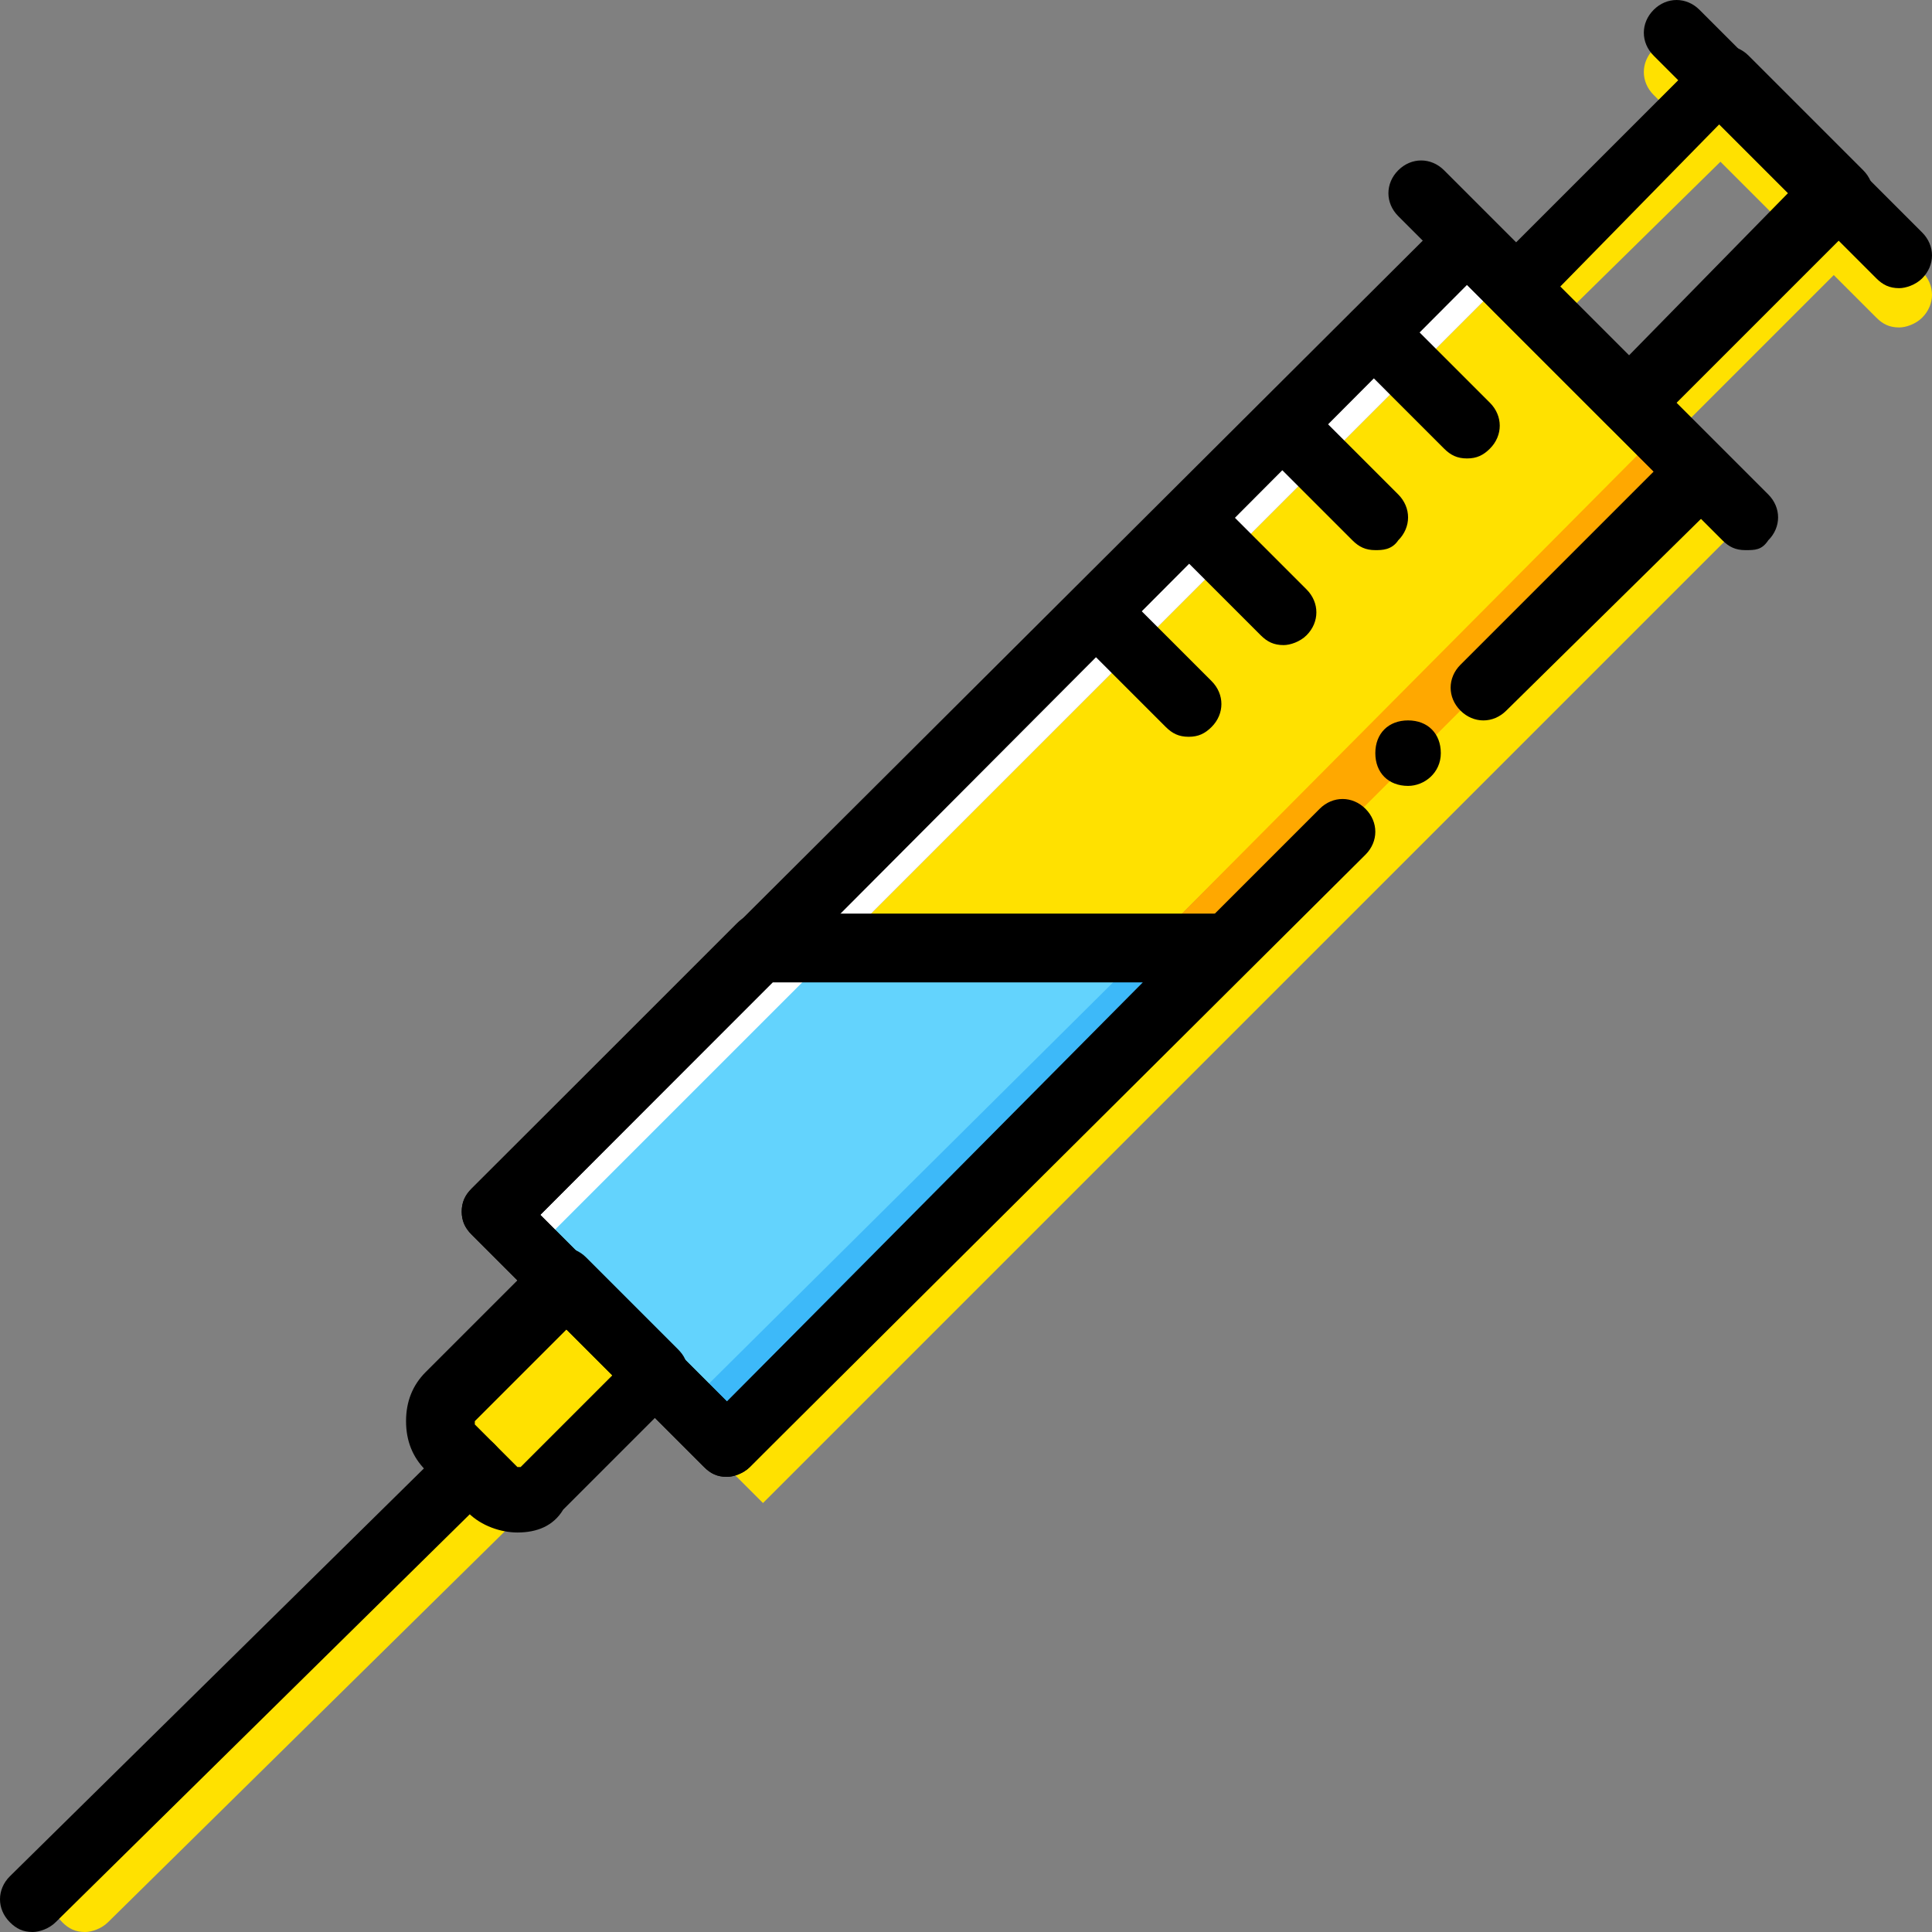 <?xml version="1.0" encoding="iso-8859-1"?>
<!-- Uploaded to: SVG Repo, www.svgrepo.com, Generator: SVG Repo Mixer Tools -->
<svg height="800px" width="800px" version="1.1" id="Layer_1" xmlns="http://www.w3.org/2000/svg" xmlns:xlink="http://www.w3.org/1999/xlink" 
	 viewBox="0 0 512 512" xml:space="preserve">
<rect x="0" y="0" width="512" height="512" fill="#808080" stroke="none"/>
<g transform="translate(0 1)">
	<g>
		<polygon style="fill:#FFE100;" points="449.519,129.169 303.729,259.339 191.783,386.905 173.559,368.681 173.559,368.681 
			202.197,397.319 332.366,267.149 459.932,139.583 		"/>
		<polygon style="fill:#FFE100;" points="182.237,372.153 141.451,330.498 399.186,72.763 439.973,114.417 		"/>
	</g>
	<polygon style="fill:#63D3FD;" points="201.329,250.661 131.037,320.953 192.651,381.698 323.688,250.661 	"/>
	<polyline style="fill:#3DB9F9;" points="303.729,250.661 183.105,370.417 164.881,352.193 164.881,352.193 193.519,380.831 
		323.688,250.661 	"/>
	<polygon style="fill:#FFFFFF;" points="400.054,71.895 389.641,61.481 131.905,319.217 142.319,329.63 	"/>
	<polygon style="fill:#FFA800;" points="323.688,250.661 451.254,123.095 440.841,112.681 303.729,250.661 	"/>
	<g>
		<polygon style="fill:#FFE100;" points="158.807,346.119 158.807,346.119 142.319,329.63 		"/>
		<path style="fill:#FFE100;" d="M22.563,511c-2.603,0-4.339-0.868-6.075-2.603c-3.471-3.471-3.471-8.678,0-12.149l116.285-114.549
			c3.471-3.471,8.678-3.471,12.149,0c3.471,3.471,3.471,8.678,0,12.149L28.637,508.397C26.902,510.132,24.298,511,22.563,511z"/>
		<path style="fill:#FFE100;" d="M503.322,85.78c-2.603,0-4.339-0.868-6.075-2.603l-59.01-59.01c-3.471-3.471-3.471-8.678,0-12.149
			c3.471-3.471,8.678-3.471,12.149,0l59.01,59.01c3.471,3.471,3.471,8.678,0,12.149C507.661,84.912,505.058,85.78,503.322,85.78z"/>
		<path style="fill:#FFE100;" d="M435.634,119.624L435.634,119.624c-2.603,0-4.339-0.868-6.075-2.603l-30.373-30.373
			c-3.471-3.471-3.471-8.678,0-12.149l55.539-55.539c3.471-3.471,8.678-3.471,12.149,0s3.471,8.678,0,12.149l-50.332,49.464
			l18.224,18.224l49.464-49.464c3.471-3.471,8.678-3.471,12.149,0s3.471,8.678,0,12.149l-55.539,55.539
			C439.973,118.756,437.37,119.624,435.634,119.624z"/>
		<path style="fill:#FFE100;" d="M130.169,393.847l-11.281-11.281c-3.471-3.471-3.471-9.546,0-13.017l30.373-30.373l24.298,24.298
			l-30.373,30.373C140.583,397.319,134.508,397.319,130.169,393.847"/>
	</g>
	<path d="M503.322,75.366c-2.603,0-4.339-0.868-6.075-2.603l-59.01-59.01c-3.471-3.471-3.471-8.678,0-12.149
		c3.471-3.471,8.678-3.471,12.149,0l59.01,59.01c3.471,3.471,3.471,8.678,0,12.149C507.661,74.498,505.058,75.366,503.322,75.366z"
		/>
	<path d="M432.163,114.417c-2.603,0-4.339-0.868-6.075-2.603l-30.373-30.373c-3.471-3.471-3.471-8.678,0-12.149l55.539-55.539
		c3.471-3.471,8.678-3.471,12.149,0l30.373,30.373c3.471,3.471,3.471,8.678,0,12.149l-55.539,55.539
		C436.502,113.549,433.898,114.417,432.163,114.417z M413.071,75.366l18.224,18.224l42.522-43.39l-18.224-18.224L413.071,75.366z"/>
	<path d="M192.651,390.376c-2.603,0-4.339-0.868-6.075-2.603l-61.614-61.614c-1.736-1.736-2.603-3.471-2.603-6.075
		c0-2.603,0.868-4.339,2.603-6.075L382.698,57.142c3.471-3.471,8.678-3.471,12.149,0l61.614,61.614
		c1.736,1.736,2.603,3.471,2.603,6.075c0,2.603-0.868,4.339-2.603,6.075l-57.275,56.407c-3.471,3.471-8.678,3.471-12.149,0
		c-3.471-3.471-3.471-8.678,0-12.149l51.2-51.2l-49.464-49.464L143.186,320.953l49.464,49.464l157.071-157.071
		c3.471-3.471,8.678-3.471,12.149,0c3.471,3.471,3.471,8.678,0,12.149L198.725,387.773
		C196.99,389.508,194.386,390.376,192.651,390.376z"/>
	<path d="M381.831,198.593c0-5.207-3.471-8.678-8.678-8.678c-5.207,0-8.678,3.471-8.678,8.678s3.471,8.678,8.678,8.678
		C377.492,207.271,381.831,203.8,381.831,198.593"/>
	<path d="M462.536,144.79c-2.603,0-4.339-0.868-6.075-2.603l-85.912-85.912c-3.471-3.471-3.471-8.678,0-12.149s8.678-3.471,12.149,0
		l85.912,85.912c3.471,3.471,3.471,8.678,0,12.149C466.875,144.79,465.139,144.79,462.536,144.79z"/>
	<path d="M137.112,405.129c-4.339,0-9.546-1.736-13.017-5.207l0,0l-11.281-11.281c-3.471-3.471-5.207-7.81-5.207-13.017
		s1.736-9.546,5.207-13.017l30.373-30.373c3.471-3.471,8.678-3.471,12.149,0l24.298,24.298c1.736,1.736,2.603,3.471,2.603,6.075
		c0,2.603-0.868,4.339-2.603,6.075l-30.373,30.373C146.658,403.393,142.319,405.129,137.112,405.129z M137.112,387.773h0.868
		l24.298-24.298l-12.149-12.149l-24.298,24.298v0.868L137.112,387.773z"/>
	<path d="M8.678,511c-2.603,0-4.339-0.868-6.075-2.603c-3.471-3.471-3.471-8.678,0-12.149l116.285-114.549
		c3.471-3.471,8.678-3.471,12.149,0c3.471,3.471,3.471,8.678,0,12.149L14.753,508.397C13.017,510.132,10.414,511,8.678,511z"/>
	<path d="M388.773,120.492c-2.603,0-4.339-0.868-6.075-2.603L358.4,93.59c-3.471-3.471-3.471-8.678,0-12.149s8.678-3.471,12.149,0
		l24.298,24.298c3.471,3.471,3.471,8.678,0,12.149C393.112,119.624,391.376,120.492,388.773,120.492z"/>
	<path d="M364.475,144.79c-2.603,0-4.339-0.868-6.075-2.603l-24.298-24.298c-3.471-3.471-3.471-8.678,0-12.149
		c3.471-3.471,8.678-3.471,12.149,0l24.298,24.298c3.471,3.471,3.471,8.678,0,12.149C368.814,144.79,366.21,144.79,364.475,144.79z"
		/>
	<path d="M340.176,169.956c-2.603,0-4.339-0.868-6.075-2.603l-24.298-24.298c-3.471-3.471-3.471-8.678,0-12.149
		c3.471-3.471,8.678-3.471,12.149,0l24.298,24.298c3.471,3.471,3.471,8.678,0,12.149
		C344.515,169.088,341.912,169.956,340.176,169.956z"/>
	<path d="M315.01,194.254c-2.603,0-4.339-0.868-6.075-2.603l-24.298-24.298c-3.471-3.471-3.471-8.678,0-12.149
		c3.471-3.471,8.678-3.471,12.149,0l24.298,24.298c3.471,3.471,3.471,8.678,0,12.149
		C319.349,193.386,317.614,194.254,315.01,194.254z"/>
	<path d="M192.651,390.376c-2.603,0-4.339-0.868-6.075-2.603l-61.614-61.614c-3.471-3.471-3.471-8.678,0-12.149l70.292-70.292
		c1.736-1.736,3.471-2.603,6.075-2.603h122.359c3.471,0,6.942,1.736,7.81,5.207c1.736,3.471,0.868,6.942-1.736,9.546
		L198.725,387.773C196.99,389.508,194.386,390.376,192.651,390.376z M143.186,320.953l49.464,49.464l110.21-111.078H204.8
		L143.186,320.953z"/>
</g>
</svg>